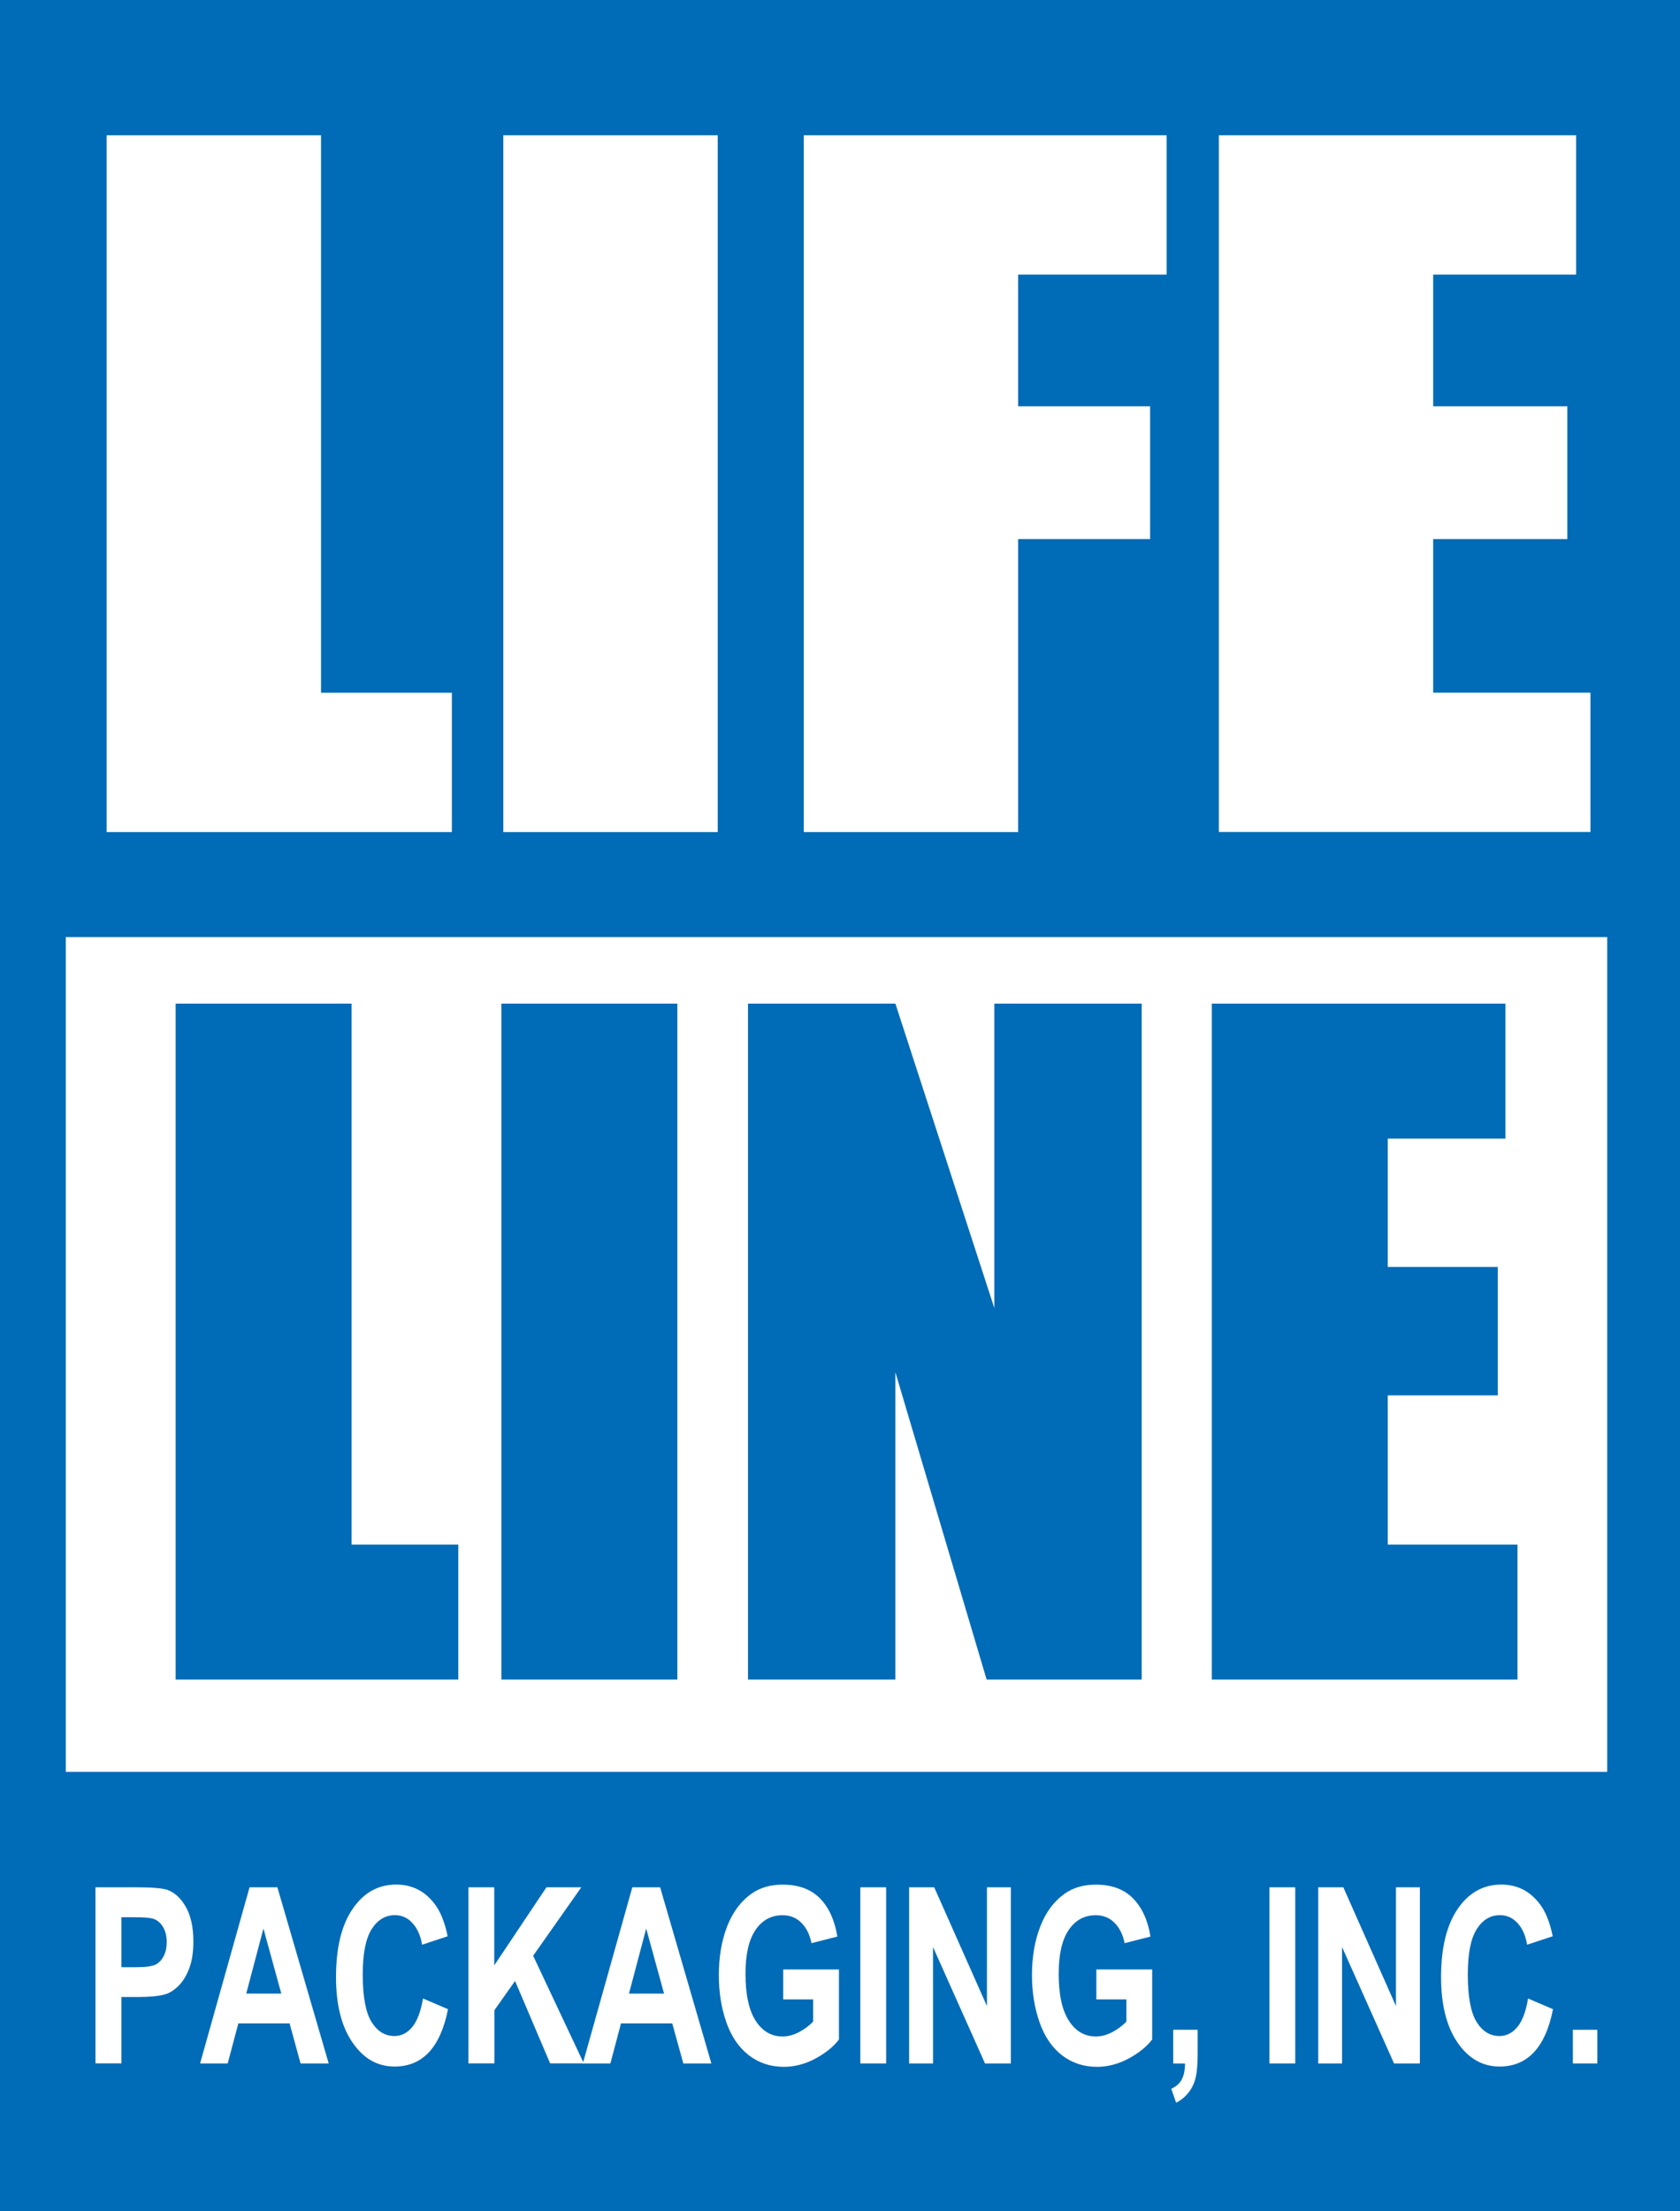 <?xml version="1.0" encoding="UTF-8"?>
<svg xmlns="http://www.w3.org/2000/svg" width="114" height="150" viewBox="0 0 114 150" fill="none">
  <rect x="0" y="0" width="114" height="150" fill="#333333" stroke="none"/>
  <g clip-path="url(#clip0_55_118)">
    <path d="M114 0H0V150H114V0Z" fill="#006BB6"></path>
    <path d="M21.784 9.177V46.991H30.662V56.442H7.235V9.177H21.784Z" fill="white"></path>
    <path d="M48.703 9.177V56.442H34.154V9.177H48.703Z" fill="white"></path>
    <path d="M54.54 9.177H79.165V18.628H69.089V27.56H78.043V36.567H69.089V56.442H54.54V9.177Z" fill="white"></path>
    <path d="M82.702 9.177H106.951V18.628H97.251V27.56H106.355V36.567H97.251V46.986H107.923V56.437H82.707V9.177H82.702Z" fill="white"></path>
    <path d="M4.464 63.564V120.191H109.06V63.564H4.464ZM31.093 113.931H11.919V68.078H23.858V104.775H31.098V113.931H31.093ZM45.963 113.931H34.024V68.078H45.963V113.931ZM77.471 113.931H66.95L60.758 93.084V113.931H50.757V68.078H60.758L67.471 88.725V68.078H77.471V113.931ZM102.973 113.931H82.231V68.078H102.156V77.234H94.17V85.942H101.635V94.65H94.17V104.775H102.973V113.931Z" fill="white"></path>
    <path d="M6.478 139.97V128.021H9.284C10.351 128.021 11.047 128.086 11.368 128.2C11.864 128.38 12.28 128.769 12.62 129.367C12.956 129.971 13.121 130.749 13.121 131.696C13.121 132.43 13.026 133.048 12.831 133.547C12.64 134.045 12.39 134.439 12.094 134.724C11.799 135.013 11.498 135.197 11.188 135.287C10.772 135.402 10.165 135.462 9.379 135.462H8.237V139.965H6.478V139.97ZM8.237 130.056V133.442H9.194C9.88 133.442 10.336 133.377 10.571 133.257C10.802 133.133 10.982 132.938 11.117 132.669C11.248 132.405 11.313 132.095 11.313 131.741C11.313 131.307 11.218 130.948 11.032 130.664C10.847 130.38 10.611 130.205 10.331 130.135C10.125 130.08 9.71 130.051 9.078 130.051H8.237V130.056Z" fill="white"></path>
    <path d="M22.305 139.97H20.396L19.65 137.252H16.173L15.451 139.97H13.577L16.934 128.021H18.823L22.305 139.97ZM19.088 135.232L17.876 130.819L16.709 135.232H19.088Z" fill="white"></path>
    <path d="M28.703 135.562L30.401 136.29C30.141 137.606 29.7 138.579 29.094 139.222C28.488 139.861 27.716 140.18 26.774 140.18C25.617 140.18 24.67 139.641 23.923 138.554C23.177 137.472 22.801 135.995 22.801 134.115C22.801 132.13 23.172 130.589 23.928 129.487C24.675 128.39 25.662 127.836 26.884 127.836C27.956 127.836 28.818 128.27 29.485 129.138C29.88 129.647 30.181 130.385 30.376 131.342L28.643 131.916C28.538 131.297 28.322 130.809 27.991 130.45C27.666 130.09 27.265 129.911 26.794 129.911C26.148 129.911 25.627 130.225 25.221 130.858C24.815 131.497 24.615 132.519 24.615 133.936C24.615 135.442 24.815 136.514 25.211 137.153C25.607 137.791 26.128 138.11 26.764 138.11C27.235 138.11 27.636 137.906 27.976 137.497C28.312 137.088 28.553 136.444 28.703 135.567V135.562Z" fill="white"></path>
    <path d="M31.784 139.97V128.021H33.538V133.317L37.08 128.021H39.445L36.178 132.664L39.615 139.965H37.33L34.95 134.375L33.548 136.36V139.965H31.794L31.784 139.97Z" fill="white"></path>
    <path d="M48.277 139.97H46.369L45.617 137.252H42.14L41.419 139.97H39.55L42.907 128.021H44.795L48.272 139.97H48.277ZM45.061 135.232L43.849 130.819L42.681 135.232H45.066H45.061Z" fill="white"></path>
    <path d="M53.147 135.621V133.592H56.93V138.345C56.559 138.833 56.028 139.262 55.327 139.641C54.63 140.01 53.924 140.2 53.202 140.2C52.291 140.2 51.499 139.941 50.818 139.417C50.136 138.893 49.625 138.145 49.284 137.168C48.944 136.19 48.778 135.128 48.778 133.981C48.778 132.734 48.969 131.632 49.345 130.664C49.725 129.696 50.281 128.953 51.018 128.44C51.579 128.046 52.276 127.841 53.107 127.841C54.194 127.841 55.036 128.155 55.647 128.779C56.254 129.402 56.644 130.265 56.82 131.362L55.066 131.811C54.946 131.223 54.715 130.759 54.375 130.425C54.034 130.08 53.608 129.916 53.102 129.916C52.331 129.916 51.719 130.25 51.268 130.913C50.812 131.582 50.587 132.569 50.587 133.886C50.587 135.302 50.822 136.365 51.279 137.078C51.739 137.786 52.346 138.14 53.102 138.14C53.473 138.14 53.849 138.04 54.219 137.846C54.59 137.646 54.911 137.412 55.176 137.128V135.626H53.142L53.147 135.621Z" fill="white"></path>
    <path d="M58.378 139.97V128.021H60.131V139.97H58.378Z" fill="white"></path>
    <path d="M61.69 139.97V128.021H63.393L66.97 136.075V128.021H68.593V139.97H66.84L63.313 132.075V139.97H61.69Z" fill="white"></path>
    <path d="M74.395 135.621V133.592H78.183V138.345C77.812 138.833 77.276 139.262 76.579 139.641C75.878 140.01 75.172 140.2 74.45 140.2C73.543 140.2 72.747 139.941 72.065 139.417C71.389 138.893 70.878 138.145 70.537 137.168C70.197 136.19 70.026 135.128 70.026 133.981C70.026 132.734 70.217 131.632 70.597 130.664C70.973 129.696 71.534 128.953 72.266 128.44C72.827 128.046 73.523 127.841 74.355 127.841C75.442 127.841 76.284 128.155 76.89 128.779C77.501 129.402 77.892 130.265 78.067 131.362L76.314 131.811C76.194 131.223 75.963 130.759 75.623 130.425C75.282 130.08 74.856 129.916 74.35 129.916C73.579 129.916 72.972 130.25 72.521 130.913C72.065 131.582 71.84 132.569 71.84 133.886C71.84 135.302 72.07 136.365 72.536 137.078C72.992 137.786 73.603 138.14 74.355 138.14C74.731 138.14 75.102 138.04 75.477 137.846C75.848 137.646 76.169 137.412 76.434 137.128V135.626H74.4L74.395 135.621Z" fill="white"></path>
    <path d="M79.611 137.686H81.269V139.322C81.269 139.985 81.229 140.504 81.144 140.888C81.058 141.272 80.903 141.616 80.673 141.915C80.442 142.22 80.152 142.459 79.806 142.634L79.48 141.686C79.811 141.536 80.046 141.327 80.187 141.063C80.332 140.798 80.407 140.434 80.412 139.975H79.611V137.691V137.686Z" fill="white"></path>
    <path d="M86.139 139.97V128.021H87.892V139.97H86.139Z" fill="white"></path>
    <path d="M89.451 139.97V128.021H91.154L94.726 136.075V128.021H96.349V139.97H94.596L91.069 132.075V139.97H89.445H89.451Z" fill="white"></path>
    <path d="M103.684 135.562L105.383 136.29C105.122 137.606 104.686 138.579 104.075 139.222C103.469 139.861 102.692 140.18 101.76 140.18C100.608 140.18 99.651 139.641 98.905 138.554C98.163 137.472 97.787 135.995 97.787 134.115C97.787 132.13 98.163 130.589 98.915 129.487C99.661 128.39 100.653 127.836 101.871 127.836C102.943 127.836 103.809 128.27 104.471 129.138C104.872 129.647 105.167 130.385 105.363 131.342L103.624 131.916C103.524 131.297 103.308 130.809 102.978 130.45C102.647 130.09 102.251 129.911 101.78 129.911C101.134 129.911 100.613 130.225 100.207 130.858C99.801 131.497 99.601 132.519 99.601 133.936C99.601 135.442 99.801 136.514 100.197 137.153C100.593 137.791 101.109 138.11 101.75 138.11C102.221 138.11 102.627 137.906 102.963 137.497C103.303 137.088 103.544 136.444 103.689 135.567L103.684 135.562Z" fill="white"></path>
    <path d="M106.73 139.97V137.686H108.389V139.97H106.73Z" fill="white"></path>
  </g>
  <defs>
    <clipPath id="clip0_55_118">
      <rect width="114" height="150" fill="white"></rect>
    </clipPath>
  </defs>
</svg>
